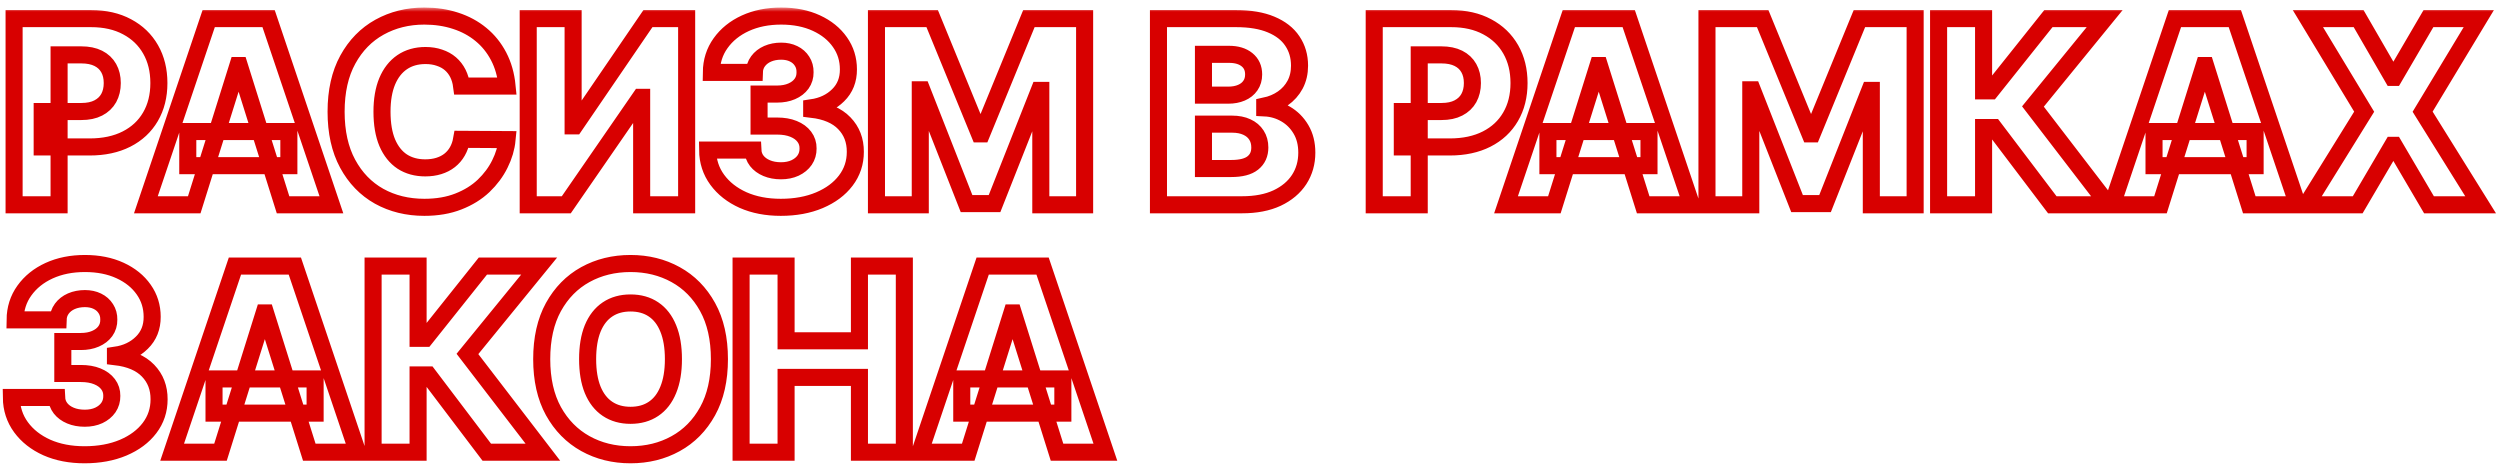 <?xml version="1.0" encoding="UTF-8"?> <svg xmlns="http://www.w3.org/2000/svg" width="293" height="55" viewBox="0 0 293 55" fill="none"> <mask id="path-1-outside-1_457_7" maskUnits="userSpaceOnUse" x="-0.668" y="0.883" width="294" height="54" fill="black"> <rect fill="white" x="-0.668" y="0.883" width="294" height="54"></rect> <path d="M1.652 24V2.182H10.664C12.298 2.182 13.708 2.501 14.894 3.14C16.087 3.773 17.007 4.657 17.653 5.793C18.299 6.922 18.622 8.236 18.622 9.735C18.622 11.241 18.292 12.558 17.632 13.687C16.978 14.809 16.044 15.68 14.83 16.297C13.615 16.915 12.174 17.224 10.505 17.224H4.944V13.069H9.524C10.32 13.069 10.984 12.931 11.517 12.654C12.056 12.377 12.465 11.99 12.742 11.493C13.019 10.988 13.157 10.402 13.157 9.735C13.157 9.06 13.019 8.478 12.742 7.988C12.465 7.491 12.056 7.107 11.517 6.837C10.977 6.567 10.313 6.432 9.524 6.432H6.925V24H1.652ZM22.765 24H17.097L24.459 2.182H31.479L38.841 24H33.173L28.049 7.679H27.878L22.765 24ZM22.008 15.413H33.855V19.419H22.008V15.413ZM59.429 10.086H54.102C54.031 9.54 53.886 9.046 53.666 8.606C53.445 8.165 53.154 7.789 52.792 7.476C52.43 7.164 52 6.926 51.503 6.763C51.013 6.592 50.469 6.507 49.873 6.507C48.815 6.507 47.902 6.766 47.135 7.285C46.375 7.803 45.789 8.552 45.377 9.532C44.972 10.513 44.77 11.699 44.77 13.091C44.77 14.54 44.976 15.754 45.388 16.734C45.807 17.707 46.393 18.442 47.146 18.939C47.906 19.43 48.804 19.674 49.841 19.674C50.423 19.674 50.953 19.6 51.428 19.451C51.911 19.302 52.334 19.085 52.696 18.801C53.065 18.51 53.367 18.158 53.602 17.746C53.843 17.327 54.01 16.855 54.102 16.329L59.429 16.361C59.337 17.327 59.056 18.279 58.587 19.216C58.126 20.154 57.49 21.01 56.681 21.784C55.871 22.551 54.884 23.162 53.719 23.616C52.561 24.071 51.233 24.298 49.734 24.298C47.76 24.298 45.992 23.865 44.429 22.998C42.874 22.125 41.645 20.854 40.743 19.184C39.841 17.515 39.39 15.484 39.39 13.091C39.39 10.69 39.848 8.655 40.764 6.986C41.681 5.317 42.92 4.049 44.482 3.183C46.045 2.317 47.795 1.883 49.734 1.883C51.056 1.883 52.277 2.068 53.399 2.437C54.521 2.799 55.509 3.332 56.361 4.035C57.213 4.731 57.906 5.587 58.438 6.603C58.971 7.618 59.301 8.78 59.429 10.086ZM61.907 2.182H67.169V14.753H67.35L75.937 2.182H80.475V24H75.202V11.407H75.064L66.37 24H61.907V2.182ZM91.508 24.298C89.846 24.298 88.372 24.014 87.087 23.446C85.808 22.87 84.8 22.079 84.061 21.07C83.322 20.062 82.946 18.9 82.932 17.586H88.237C88.258 18.062 88.411 18.485 88.695 18.854C88.979 19.216 89.367 19.5 89.856 19.706C90.347 19.912 90.904 20.015 91.529 20.015C92.154 20.015 92.704 19.905 93.18 19.685C93.663 19.458 94.04 19.149 94.31 18.758C94.579 18.361 94.711 17.906 94.704 17.395C94.711 16.883 94.565 16.429 94.267 16.031C93.969 15.633 93.546 15.324 92.999 15.104C92.46 14.884 91.82 14.774 91.082 14.774H88.962V11.024H91.082C91.728 11.024 92.296 10.917 92.786 10.704C93.283 10.491 93.67 10.193 93.947 9.809C94.224 9.419 94.359 8.971 94.352 8.467C94.359 7.977 94.242 7.547 94.001 7.178C93.766 6.802 93.436 6.51 93.01 6.304C92.591 6.098 92.104 5.996 91.55 5.996C90.968 5.996 90.439 6.098 89.963 6.304C89.494 6.51 89.121 6.802 88.844 7.178C88.567 7.554 88.422 7.991 88.408 8.488H83.369C83.383 7.189 83.745 6.045 84.455 5.058C85.165 4.064 86.131 3.286 87.353 2.725C88.582 2.164 89.981 1.883 91.55 1.883C93.113 1.883 94.487 2.157 95.673 2.704C96.859 3.25 97.783 3.996 98.443 4.941C99.104 5.878 99.434 6.94 99.434 8.126C99.441 9.355 99.04 10.367 98.23 11.162C97.427 11.958 96.394 12.448 95.13 12.633V12.803C96.82 13.002 98.095 13.549 98.954 14.444C99.821 15.339 100.251 16.457 100.244 17.799C100.244 19.064 99.871 20.186 99.125 21.166C98.386 22.139 97.356 22.906 96.035 23.467C94.722 24.021 93.212 24.298 91.508 24.298ZM102.721 2.182H109.252L114.791 15.69H115.047L120.587 2.182H127.117V24H121.983V10.598H121.801L116.56 23.861H113.279L108.037 10.523H107.856V24H102.721V2.182ZM135.772 24V2.182H144.87C146.504 2.182 147.871 2.412 148.972 2.874C150.08 3.336 150.911 3.982 151.464 4.813C152.026 5.644 152.306 6.606 152.306 7.7C152.306 8.531 152.132 9.273 151.784 9.927C151.436 10.573 150.957 11.109 150.346 11.535C149.735 11.961 149.028 12.26 148.226 12.43V12.643C149.107 12.686 149.92 12.924 150.665 13.357C151.418 13.79 152.022 14.394 152.477 15.168C152.931 15.935 153.158 16.844 153.158 17.895C153.158 19.067 152.86 20.115 152.264 21.038C151.667 21.954 150.804 22.679 149.675 23.211C148.545 23.737 147.175 24 145.563 24H135.772ZM141.045 19.749H144.305C145.449 19.749 146.29 19.532 146.83 19.099C147.377 18.666 147.651 18.062 147.651 17.288C147.651 16.727 147.519 16.244 147.256 15.839C146.994 15.427 146.621 15.111 146.138 14.891C145.655 14.664 145.076 14.55 144.401 14.55H141.045V19.749ZM141.045 11.152H143.964C144.54 11.152 145.051 11.056 145.499 10.864C145.946 10.672 146.294 10.395 146.543 10.033C146.798 9.671 146.926 9.234 146.926 8.723C146.926 7.991 146.667 7.416 146.148 6.997C145.63 6.578 144.93 6.368 144.05 6.368H141.045V11.152ZM161.059 24V2.182H170.072C171.706 2.182 173.115 2.501 174.301 3.14C175.495 3.773 176.414 4.657 177.061 5.793C177.707 6.922 178.03 8.236 178.03 9.735C178.03 11.241 177.7 12.558 177.039 13.687C176.386 14.809 175.452 15.68 174.237 16.297C173.023 16.915 171.581 17.224 169.912 17.224H164.351V13.069H168.932C169.728 13.069 170.392 12.931 170.924 12.654C171.464 12.377 171.872 11.99 172.149 11.493C172.426 10.988 172.565 10.402 172.565 9.735C172.565 9.06 172.426 8.478 172.149 7.988C171.872 7.491 171.464 7.107 170.924 6.837C170.384 6.567 169.72 6.432 168.932 6.432H166.333V24H161.059ZM182.172 24H176.505L183.866 2.182H190.887L198.248 24H192.581L187.456 7.679H187.286L182.172 24ZM181.416 15.413H193.262V19.419H181.416V15.413ZM200.057 2.182H206.588L212.128 15.69H212.383L217.923 2.182H224.454V24H219.319V10.598H219.138L213.896 23.861H210.615L205.373 10.523H205.192V24H200.057V2.182ZM240.53 24L233.67 14.944H232.476V24H227.203V2.182H232.476V10.651H233.318L240.072 2.182H246.667L238.261 12.483L247.103 24H240.53ZM253.209 24H247.541L254.902 2.182H261.923L269.285 24H263.617L258.493 7.679H258.322L253.209 24ZM252.452 15.413H264.299V19.419H252.452V15.413ZM276.431 2.182L280.415 9.074H280.586L284.613 2.182H290.515L283.931 13.091L290.728 24H284.677L280.586 17.032H280.415L276.324 24H270.316L277.081 13.091L270.486 2.182H276.431ZM9.908 53.298C8.246 53.298 6.772 53.014 5.487 52.446C4.208 51.87 3.2 51.079 2.461 50.07C1.723 49.062 1.346 47.9 1.332 46.586H6.637C6.659 47.062 6.811 47.485 7.096 47.854C7.38 48.216 7.767 48.501 8.257 48.706C8.747 48.912 9.304 49.015 9.929 49.015C10.554 49.015 11.105 48.905 11.581 48.685C12.064 48.458 12.44 48.149 12.71 47.758C12.98 47.361 13.111 46.906 13.104 46.395C13.111 45.883 12.966 45.429 12.667 45.031C12.369 44.633 11.946 44.324 11.399 44.104C10.86 43.884 10.22 43.774 9.482 43.774H7.362V40.024H9.482C10.128 40.024 10.696 39.917 11.186 39.704C11.684 39.491 12.071 39.193 12.348 38.809C12.625 38.419 12.76 37.971 12.752 37.467C12.76 36.977 12.642 36.547 12.401 36.178C12.166 35.802 11.836 35.51 11.41 35.304C10.991 35.099 10.505 34.995 9.951 34.995C9.368 34.995 8.839 35.099 8.363 35.304C7.895 35.51 7.522 35.802 7.245 36.178C6.968 36.554 6.822 36.991 6.808 37.488H1.769C1.783 36.189 2.145 35.045 2.855 34.058C3.566 33.064 4.532 32.286 5.753 31.725C6.982 31.164 8.381 30.883 9.951 30.883C11.513 30.883 12.887 31.157 14.073 31.704C15.26 32.251 16.183 32.996 16.843 33.941C17.504 34.878 17.834 35.94 17.834 37.126C17.841 38.355 17.44 39.367 16.63 40.162C15.828 40.958 14.794 41.448 13.53 41.633V41.803C15.22 42.002 16.495 42.549 17.355 43.444C18.221 44.339 18.651 45.457 18.644 46.8C18.644 48.064 18.271 49.186 17.525 50.166C16.787 51.139 15.757 51.906 14.436 52.467C13.122 53.021 11.613 53.298 9.908 53.298ZM25.841 53H20.173L27.535 31.182H34.555L41.917 53H36.249L31.125 36.679H30.954L25.841 53ZM25.084 44.413H36.931V48.419H25.084V44.413ZM57.053 53L50.193 43.944H48.999V53H43.726V31.182H48.999V39.651H49.841L56.595 31.182H63.19L54.784 41.483L63.627 53H57.053ZM84.316 42.091C84.316 44.491 83.854 46.526 82.931 48.195C82.008 49.864 80.758 51.132 79.181 51.998C77.612 52.865 75.85 53.298 73.897 53.298C71.937 53.298 70.172 52.861 68.602 51.988C67.033 51.114 65.786 49.846 64.863 48.184C63.947 46.515 63.489 44.484 63.489 42.091C63.489 39.69 63.947 37.655 64.863 35.986C65.786 34.317 67.033 33.05 68.602 32.183C70.172 31.317 71.937 30.883 73.897 30.883C75.85 30.883 77.612 31.317 79.181 32.183C80.758 33.05 82.008 34.317 82.931 35.986C83.854 37.655 84.316 39.69 84.316 42.091ZM78.925 42.091C78.925 40.67 78.723 39.47 78.318 38.49C77.921 37.51 77.345 36.767 76.592 36.263C75.847 35.759 74.948 35.507 73.897 35.507C72.853 35.507 71.955 35.759 71.202 36.263C70.449 36.767 69.87 37.51 69.465 38.49C69.067 39.47 68.869 40.67 68.869 42.091C68.869 43.511 69.067 44.711 69.465 45.691C69.87 46.672 70.449 47.414 71.202 47.918C71.955 48.422 72.853 48.675 73.897 48.675C74.948 48.675 75.847 48.422 76.592 47.918C77.345 47.414 77.921 46.672 78.318 45.691C78.723 44.711 78.925 43.511 78.925 42.091ZM86.855 53V31.182H92.128V39.939H100.726V31.182H105.988V53H100.726V44.232H92.128V53H86.855ZM113.476 53H107.808L115.17 31.182H122.19L129.552 53H123.884L118.76 36.679H118.589L113.476 53ZM112.719 44.413H124.566V48.419H112.719V44.413Z"></path> </mask> <path d="M1.652 24V2.182H10.664C12.298 2.182 13.708 2.501 14.894 3.14C16.087 3.773 17.007 4.657 17.653 5.793C18.299 6.922 18.622 8.236 18.622 9.735C18.622 11.241 18.292 12.558 17.632 13.687C16.978 14.809 16.044 15.68 14.83 16.297C13.615 16.915 12.174 17.224 10.505 17.224H4.944V13.069H9.524C10.32 13.069 10.984 12.931 11.517 12.654C12.056 12.377 12.465 11.99 12.742 11.493C13.019 10.988 13.157 10.402 13.157 9.735C13.157 9.06 13.019 8.478 12.742 7.988C12.465 7.491 12.056 7.107 11.517 6.837C10.977 6.567 10.313 6.432 9.524 6.432H6.925V24H1.652ZM22.765 24H17.097L24.459 2.182H31.479L38.841 24H33.173L28.049 7.679H27.878L22.765 24ZM22.008 15.413H33.855V19.419H22.008V15.413ZM59.429 10.086H54.102C54.031 9.54 53.886 9.046 53.666 8.606C53.445 8.165 53.154 7.789 52.792 7.476C52.43 7.164 52 6.926 51.503 6.763C51.013 6.592 50.469 6.507 49.873 6.507C48.815 6.507 47.902 6.766 47.135 7.285C46.375 7.803 45.789 8.552 45.377 9.532C44.972 10.513 44.77 11.699 44.77 13.091C44.77 14.54 44.976 15.754 45.388 16.734C45.807 17.707 46.393 18.442 47.146 18.939C47.906 19.43 48.804 19.674 49.841 19.674C50.423 19.674 50.953 19.6 51.428 19.451C51.911 19.302 52.334 19.085 52.696 18.801C53.065 18.51 53.367 18.158 53.602 17.746C53.843 17.327 54.01 16.855 54.102 16.329L59.429 16.361C59.337 17.327 59.056 18.279 58.587 19.216C58.126 20.154 57.49 21.01 56.681 21.784C55.871 22.551 54.884 23.162 53.719 23.616C52.561 24.071 51.233 24.298 49.734 24.298C47.76 24.298 45.992 23.865 44.429 22.998C42.874 22.125 41.645 20.854 40.743 19.184C39.841 17.515 39.39 15.484 39.39 13.091C39.39 10.69 39.848 8.655 40.764 6.986C41.681 5.317 42.92 4.049 44.482 3.183C46.045 2.317 47.795 1.883 49.734 1.883C51.056 1.883 52.277 2.068 53.399 2.437C54.521 2.799 55.509 3.332 56.361 4.035C57.213 4.731 57.906 5.587 58.438 6.603C58.971 7.618 59.301 8.78 59.429 10.086ZM61.907 2.182H67.169V14.753H67.35L75.937 2.182H80.475V24H75.202V11.407H75.064L66.37 24H61.907V2.182ZM91.508 24.298C89.846 24.298 88.372 24.014 87.087 23.446C85.808 22.87 84.8 22.079 84.061 21.07C83.322 20.062 82.946 18.9 82.932 17.586H88.237C88.258 18.062 88.411 18.485 88.695 18.854C88.979 19.216 89.367 19.5 89.856 19.706C90.347 19.912 90.904 20.015 91.529 20.015C92.154 20.015 92.704 19.905 93.18 19.685C93.663 19.458 94.04 19.149 94.31 18.758C94.579 18.361 94.711 17.906 94.704 17.395C94.711 16.883 94.565 16.429 94.267 16.031C93.969 15.633 93.546 15.324 92.999 15.104C92.46 14.884 91.82 14.774 91.082 14.774H88.962V11.024H91.082C91.728 11.024 92.296 10.917 92.786 10.704C93.283 10.491 93.67 10.193 93.947 9.809C94.224 9.419 94.359 8.971 94.352 8.467C94.359 7.977 94.242 7.547 94.001 7.178C93.766 6.802 93.436 6.51 93.01 6.304C92.591 6.098 92.104 5.996 91.55 5.996C90.968 5.996 90.439 6.098 89.963 6.304C89.494 6.51 89.121 6.802 88.844 7.178C88.567 7.554 88.422 7.991 88.408 8.488H83.369C83.383 7.189 83.745 6.045 84.455 5.058C85.165 4.064 86.131 3.286 87.353 2.725C88.582 2.164 89.981 1.883 91.55 1.883C93.113 1.883 94.487 2.157 95.673 2.704C96.859 3.25 97.783 3.996 98.443 4.941C99.104 5.878 99.434 6.94 99.434 8.126C99.441 9.355 99.04 10.367 98.23 11.162C97.427 11.958 96.394 12.448 95.13 12.633V12.803C96.82 13.002 98.095 13.549 98.954 14.444C99.821 15.339 100.251 16.457 100.244 17.799C100.244 19.064 99.871 20.186 99.125 21.166C98.386 22.139 97.356 22.906 96.035 23.467C94.722 24.021 93.212 24.298 91.508 24.298ZM102.721 2.182H109.252L114.791 15.69H115.047L120.587 2.182H127.117V24H121.983V10.598H121.801L116.56 23.861H113.279L108.037 10.523H107.856V24H102.721V2.182ZM135.772 24V2.182H144.87C146.504 2.182 147.871 2.412 148.972 2.874C150.08 3.336 150.911 3.982 151.464 4.813C152.026 5.644 152.306 6.606 152.306 7.7C152.306 8.531 152.132 9.273 151.784 9.927C151.436 10.573 150.957 11.109 150.346 11.535C149.735 11.961 149.028 12.26 148.226 12.43V12.643C149.107 12.686 149.92 12.924 150.665 13.357C151.418 13.79 152.022 14.394 152.477 15.168C152.931 15.935 153.158 16.844 153.158 17.895C153.158 19.067 152.86 20.115 152.264 21.038C151.667 21.954 150.804 22.679 149.675 23.211C148.545 23.737 147.175 24 145.563 24H135.772ZM141.045 19.749H144.305C145.449 19.749 146.29 19.532 146.83 19.099C147.377 18.666 147.651 18.062 147.651 17.288C147.651 16.727 147.519 16.244 147.256 15.839C146.994 15.427 146.621 15.111 146.138 14.891C145.655 14.664 145.076 14.55 144.401 14.55H141.045V19.749ZM141.045 11.152H143.964C144.54 11.152 145.051 11.056 145.499 10.864C145.946 10.672 146.294 10.395 146.543 10.033C146.798 9.671 146.926 9.234 146.926 8.723C146.926 7.991 146.667 7.416 146.148 6.997C145.63 6.578 144.93 6.368 144.05 6.368H141.045V11.152ZM161.059 24V2.182H170.072C171.706 2.182 173.115 2.501 174.301 3.14C175.495 3.773 176.414 4.657 177.061 5.793C177.707 6.922 178.03 8.236 178.03 9.735C178.03 11.241 177.7 12.558 177.039 13.687C176.386 14.809 175.452 15.68 174.237 16.297C173.023 16.915 171.581 17.224 169.912 17.224H164.351V13.069H168.932C169.728 13.069 170.392 12.931 170.924 12.654C171.464 12.377 171.872 11.99 172.149 11.493C172.426 10.988 172.565 10.402 172.565 9.735C172.565 9.06 172.426 8.478 172.149 7.988C171.872 7.491 171.464 7.107 170.924 6.837C170.384 6.567 169.72 6.432 168.932 6.432H166.333V24H161.059ZM182.172 24H176.505L183.866 2.182H190.887L198.248 24H192.581L187.456 7.679H187.286L182.172 24ZM181.416 15.413H193.262V19.419H181.416V15.413ZM200.057 2.182H206.588L212.128 15.69H212.383L217.923 2.182H224.454V24H219.319V10.598H219.138L213.896 23.861H210.615L205.373 10.523H205.192V24H200.057V2.182ZM240.53 24L233.67 14.944H232.476V24H227.203V2.182H232.476V10.651H233.318L240.072 2.182H246.667L238.261 12.483L247.103 24H240.53ZM253.209 24H247.541L254.902 2.182H261.923L269.285 24H263.617L258.493 7.679H258.322L253.209 24ZM252.452 15.413H264.299V19.419H252.452V15.413ZM276.431 2.182L280.415 9.074H280.586L284.613 2.182H290.515L283.931 13.091L290.728 24H284.677L280.586 17.032H280.415L276.324 24H270.316L277.081 13.091L270.486 2.182H276.431ZM9.908 53.298C8.246 53.298 6.772 53.014 5.487 52.446C4.208 51.87 3.2 51.079 2.461 50.07C1.723 49.062 1.346 47.9 1.332 46.586H6.637C6.659 47.062 6.811 47.485 7.096 47.854C7.38 48.216 7.767 48.501 8.257 48.706C8.747 48.912 9.304 49.015 9.929 49.015C10.554 49.015 11.105 48.905 11.581 48.685C12.064 48.458 12.44 48.149 12.71 47.758C12.98 47.361 13.111 46.906 13.104 46.395C13.111 45.883 12.966 45.429 12.667 45.031C12.369 44.633 11.946 44.324 11.399 44.104C10.86 43.884 10.22 43.774 9.482 43.774H7.362V40.024H9.482C10.128 40.024 10.696 39.917 11.186 39.704C11.684 39.491 12.071 39.193 12.348 38.809C12.625 38.419 12.76 37.971 12.752 37.467C12.76 36.977 12.642 36.547 12.401 36.178C12.166 35.802 11.836 35.51 11.41 35.304C10.991 35.099 10.505 34.995 9.951 34.995C9.368 34.995 8.839 35.099 8.363 35.304C7.895 35.51 7.522 35.802 7.245 36.178C6.968 36.554 6.822 36.991 6.808 37.488H1.769C1.783 36.189 2.145 35.045 2.855 34.058C3.566 33.064 4.532 32.286 5.753 31.725C6.982 31.164 8.381 30.883 9.951 30.883C11.513 30.883 12.887 31.157 14.073 31.704C15.26 32.251 16.183 32.996 16.843 33.941C17.504 34.878 17.834 35.94 17.834 37.126C17.841 38.355 17.44 39.367 16.63 40.162C15.828 40.958 14.794 41.448 13.53 41.633V41.803C15.22 42.002 16.495 42.549 17.355 43.444C18.221 44.339 18.651 45.457 18.644 46.8C18.644 48.064 18.271 49.186 17.525 50.166C16.787 51.139 15.757 51.906 14.436 52.467C13.122 53.021 11.613 53.298 9.908 53.298ZM25.841 53H20.173L27.535 31.182H34.555L41.917 53H36.249L31.125 36.679H30.954L25.841 53ZM25.084 44.413H36.931V48.419H25.084V44.413ZM57.053 53L50.193 43.944H48.999V53H43.726V31.182H48.999V39.651H49.841L56.595 31.182H63.19L54.784 41.483L63.627 53H57.053ZM84.316 42.091C84.316 44.491 83.854 46.526 82.931 48.195C82.008 49.864 80.758 51.132 79.181 51.998C77.612 52.865 75.85 53.298 73.897 53.298C71.937 53.298 70.172 52.861 68.602 51.988C67.033 51.114 65.786 49.846 64.863 48.184C63.947 46.515 63.489 44.484 63.489 42.091C63.489 39.69 63.947 37.655 64.863 35.986C65.786 34.317 67.033 33.05 68.602 32.183C70.172 31.317 71.937 30.883 73.897 30.883C75.85 30.883 77.612 31.317 79.181 32.183C80.758 33.05 82.008 34.317 82.931 35.986C83.854 37.655 84.316 39.69 84.316 42.091ZM78.925 42.091C78.925 40.67 78.723 39.47 78.318 38.49C77.921 37.51 77.345 36.767 76.592 36.263C75.847 35.759 74.948 35.507 73.897 35.507C72.853 35.507 71.955 35.759 71.202 36.263C70.449 36.767 69.87 37.51 69.465 38.49C69.067 39.47 68.869 40.67 68.869 42.091C68.869 43.511 69.067 44.711 69.465 45.691C69.87 46.672 70.449 47.414 71.202 47.918C71.955 48.422 72.853 48.675 73.897 48.675C74.948 48.675 75.847 48.422 76.592 47.918C77.345 47.414 77.921 46.672 78.318 45.691C78.723 44.711 78.925 43.511 78.925 42.091ZM86.855 53V31.182H92.128V39.939H100.726V31.182H105.988V53H100.726V44.232H92.128V53H86.855ZM113.476 53H107.808L115.17 31.182H122.19L129.552 53H123.884L118.76 36.679H118.589L113.476 53ZM112.719 44.413H124.566V48.419H112.719V44.413Z" stroke="#D80000" stroke-width="2" mask="url(#path-1-outside-1_457_7)"></path> </svg> 